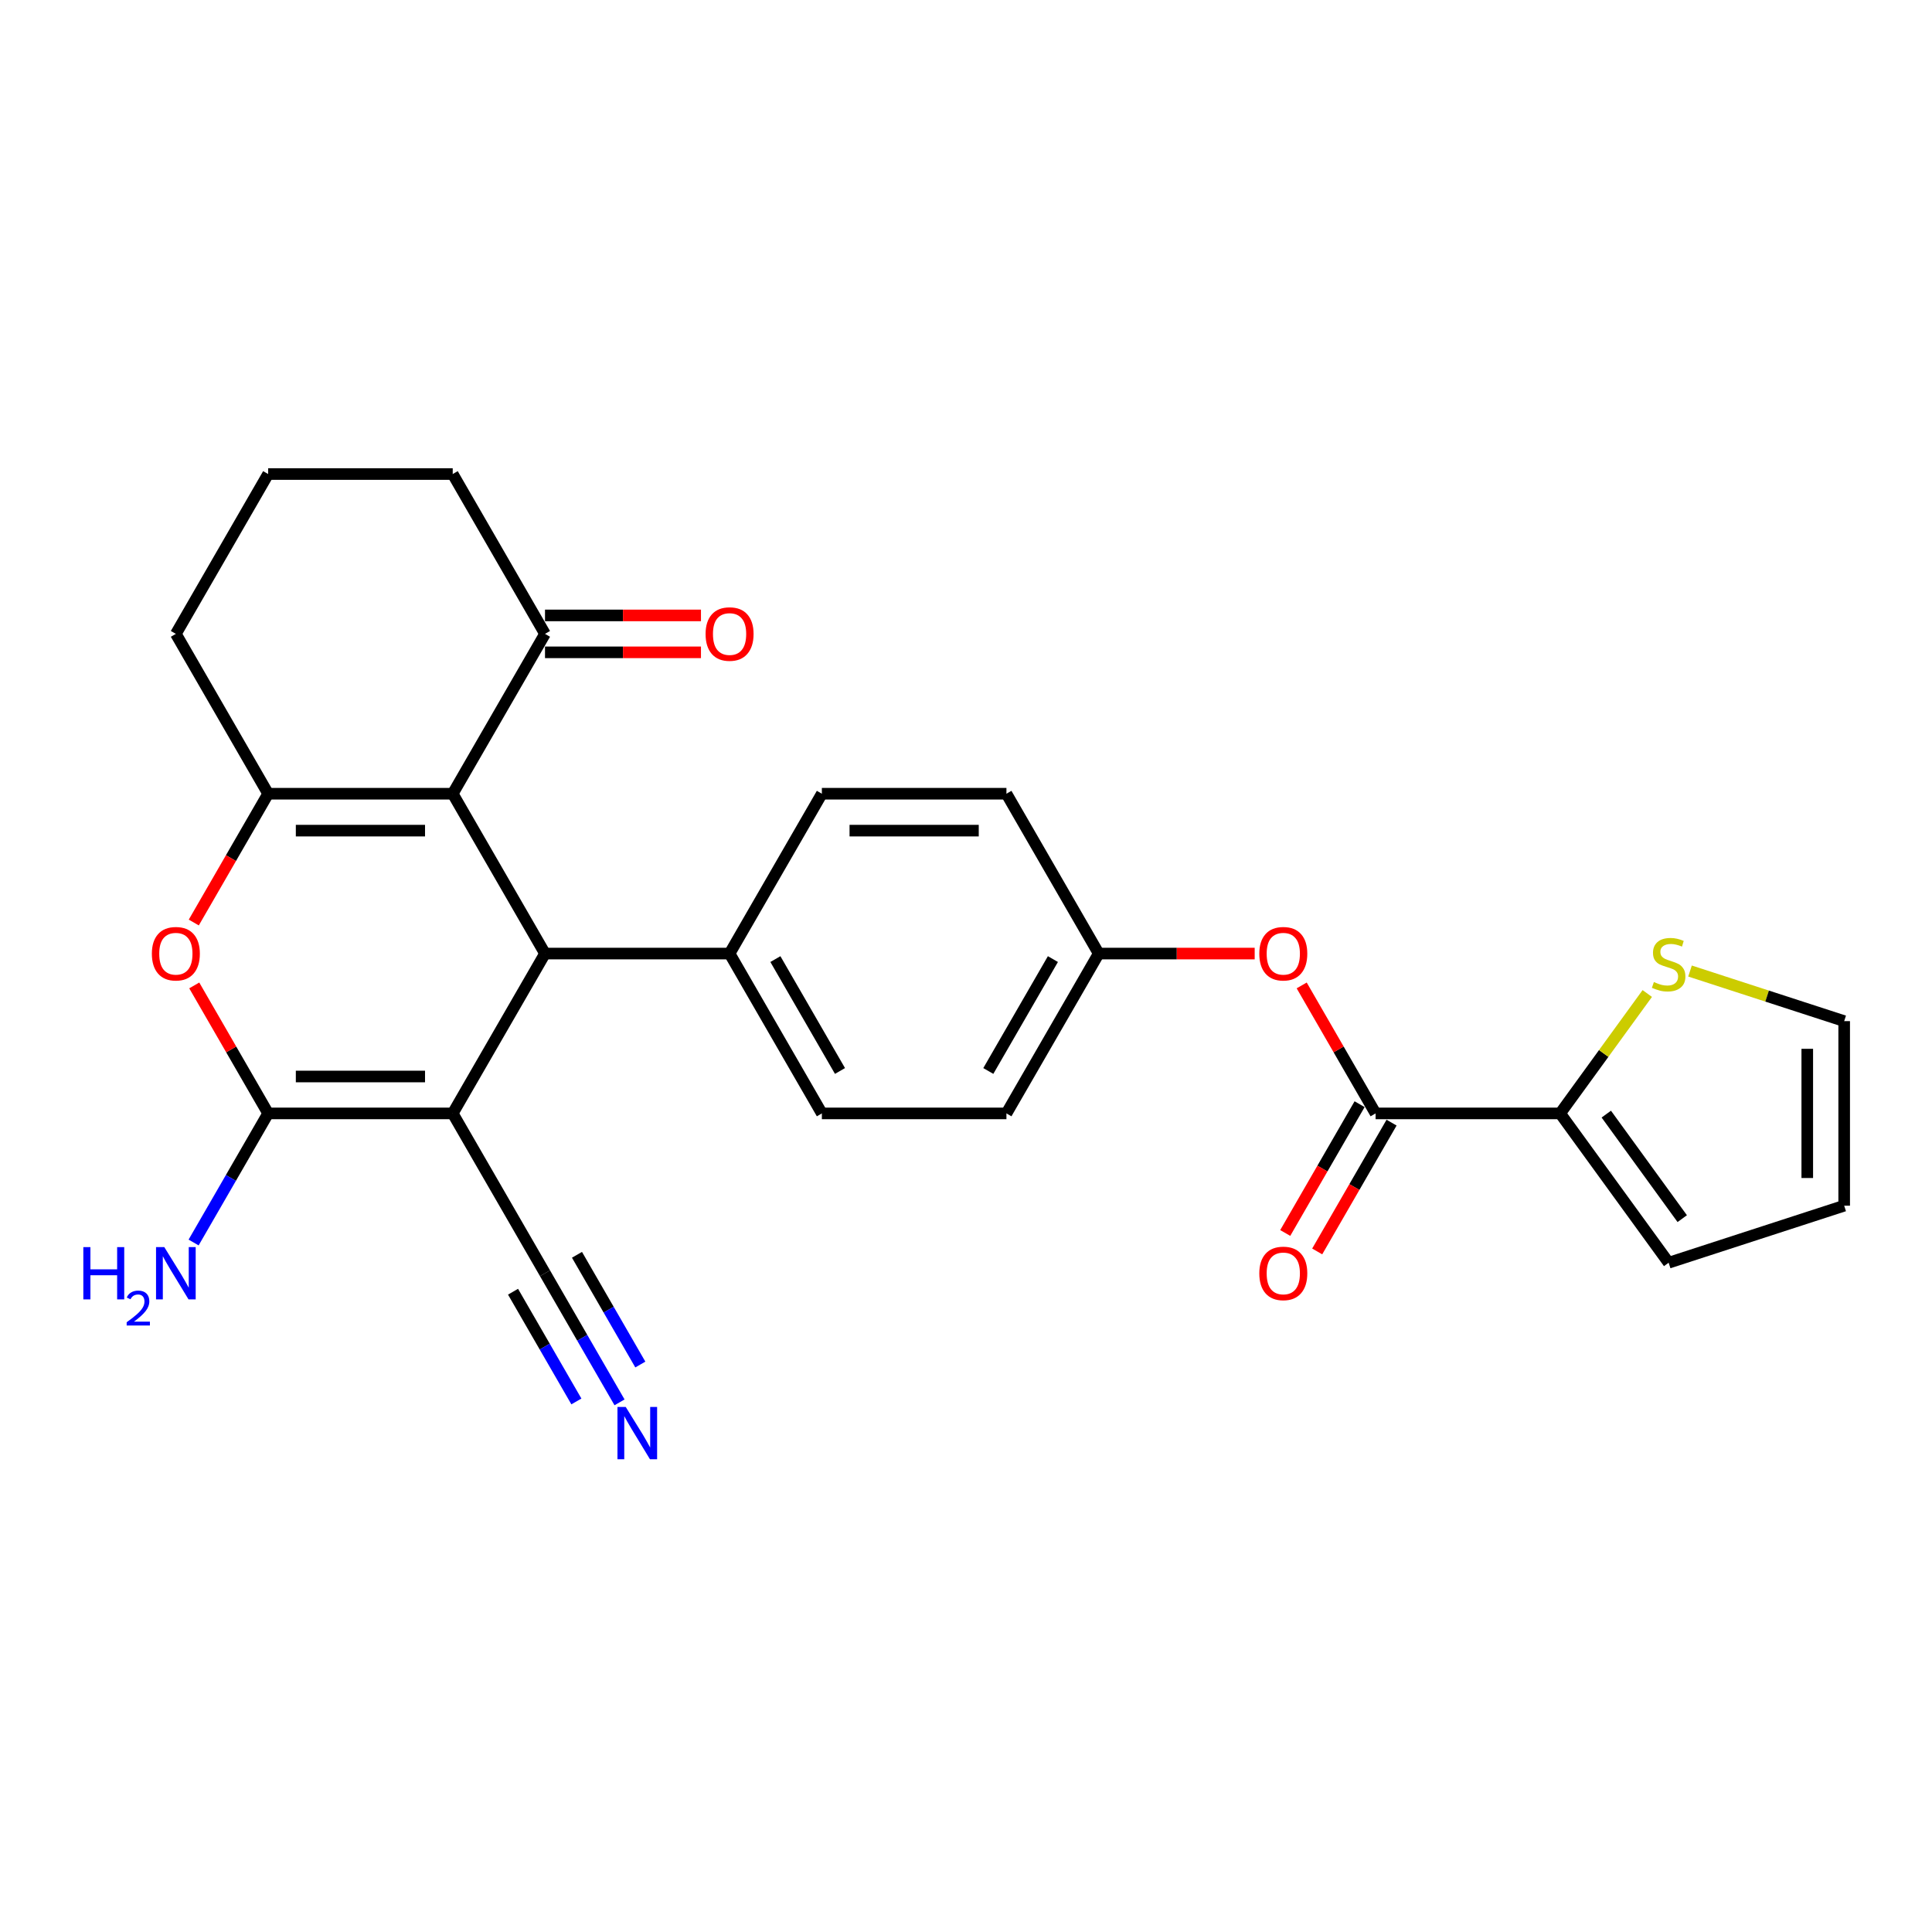<?xml version='1.0' encoding='iso-8859-1'?>
<svg version='1.1' baseProfile='full'
              xmlns='http://www.w3.org/2000/svg'
                      xmlns:rdkit='http://www.rdkit.org/xml'
                      xmlns:xlink='http://www.w3.org/1999/xlink'
                  xml:space='preserve'
width='1000px' height='1000px' viewBox='0 0 1000 1000'>
<!-- END OF HEADER -->
<rect style='opacity:1.0;fill:#FFFFFF;stroke:none' width='1000' height='1000' x='0' y='0'> </rect>
<path class='bond-1' d='M 234.326,576.3 L 138.792,576.3' style='fill:none;fill-rule:evenodd;stroke:#000000;stroke-width:6px;stroke-linecap:butt;stroke-linejoin:miter;stroke-opacity:1' />
<path class='bond-1' d='M 219.996,557.193 L 153.122,557.193' style='fill:none;fill-rule:evenodd;stroke:#000000;stroke-width:6px;stroke-linecap:butt;stroke-linejoin:miter;stroke-opacity:1' />
<path class='bond-2' d='M 234.326,576.3 L 282.093,493.564' style='fill:none;fill-rule:evenodd;stroke:#000000;stroke-width:6px;stroke-linecap:butt;stroke-linejoin:miter;stroke-opacity:1' />
<path class='bond-6' d='M 234.326,576.3 L 282.093,659.035' style='fill:none;fill-rule:evenodd;stroke:#000000;stroke-width:6px;stroke-linecap:butt;stroke-linejoin:miter;stroke-opacity:1' />
<path class='bond-0' d='M 234.326,410.829 L 282.093,493.564' style='fill:none;fill-rule:evenodd;stroke:#000000;stroke-width:6px;stroke-linecap:butt;stroke-linejoin:miter;stroke-opacity:1' />
<path class='bond-3' d='M 234.326,410.829 L 138.792,410.829' style='fill:none;fill-rule:evenodd;stroke:#000000;stroke-width:6px;stroke-linecap:butt;stroke-linejoin:miter;stroke-opacity:1' />
<path class='bond-3' d='M 219.996,429.936 L 153.122,429.936' style='fill:none;fill-rule:evenodd;stroke:#000000;stroke-width:6px;stroke-linecap:butt;stroke-linejoin:miter;stroke-opacity:1' />
<path class='bond-8' d='M 234.326,410.829 L 282.093,328.094' style='fill:none;fill-rule:evenodd;stroke:#000000;stroke-width:6px;stroke-linecap:butt;stroke-linejoin:miter;stroke-opacity:1' />
<path class='bond-4' d='M 138.792,576.3 L 119.668,543.177' style='fill:none;fill-rule:evenodd;stroke:#000000;stroke-width:6px;stroke-linecap:butt;stroke-linejoin:miter;stroke-opacity:1' />
<path class='bond-4' d='M 119.668,543.177 L 100.544,510.054' style='fill:none;fill-rule:evenodd;stroke:#FF0000;stroke-width:6px;stroke-linecap:butt;stroke-linejoin:miter;stroke-opacity:1' />
<path class='bond-16' d='M 138.792,576.3 L 119.503,609.709' style='fill:none;fill-rule:evenodd;stroke:#000000;stroke-width:6px;stroke-linecap:butt;stroke-linejoin:miter;stroke-opacity:1' />
<path class='bond-16' d='M 119.503,609.709 L 100.213,643.119' style='fill:none;fill-rule:evenodd;stroke:#0000FF;stroke-width:6px;stroke-linecap:butt;stroke-linejoin:miter;stroke-opacity:1' />
<path class='bond-11' d='M 282.093,493.564 L 377.628,493.564' style='fill:none;fill-rule:evenodd;stroke:#000000;stroke-width:6px;stroke-linecap:butt;stroke-linejoin:miter;stroke-opacity:1' />
<path class='bond-22' d='M 138.792,410.829 L 91.024,328.094' style='fill:none;fill-rule:evenodd;stroke:#000000;stroke-width:6px;stroke-linecap:butt;stroke-linejoin:miter;stroke-opacity:1' />
<path class='bond-27' d='M 138.792,410.829 L 119.547,444.162' style='fill:none;fill-rule:evenodd;stroke:#000000;stroke-width:6px;stroke-linecap:butt;stroke-linejoin:miter;stroke-opacity:1' />
<path class='bond-27' d='M 119.547,444.162 L 100.302,477.496' style='fill:none;fill-rule:evenodd;stroke:#FF0000;stroke-width:6px;stroke-linecap:butt;stroke-linejoin:miter;stroke-opacity:1' />
<path class='bond-5' d='M 711.999,576.3 L 692.875,543.177' style='fill:none;fill-rule:evenodd;stroke:#000000;stroke-width:6px;stroke-linecap:butt;stroke-linejoin:miter;stroke-opacity:1' />
<path class='bond-5' d='M 692.875,543.177 L 673.751,510.054' style='fill:none;fill-rule:evenodd;stroke:#FF0000;stroke-width:6px;stroke-linecap:butt;stroke-linejoin:miter;stroke-opacity:1' />
<path class='bond-7' d='M 711.999,576.3 L 807.533,576.3' style='fill:none;fill-rule:evenodd;stroke:#000000;stroke-width:6px;stroke-linecap:butt;stroke-linejoin:miter;stroke-opacity:1' />
<path class='bond-14' d='M 703.725,571.523 L 684.48,604.856' style='fill:none;fill-rule:evenodd;stroke:#000000;stroke-width:6px;stroke-linecap:butt;stroke-linejoin:miter;stroke-opacity:1' />
<path class='bond-14' d='M 684.48,604.856 L 665.235,638.189' style='fill:none;fill-rule:evenodd;stroke:#FF0000;stroke-width:6px;stroke-linecap:butt;stroke-linejoin:miter;stroke-opacity:1' />
<path class='bond-14' d='M 720.272,581.076 L 701.027,614.41' style='fill:none;fill-rule:evenodd;stroke:#000000;stroke-width:6px;stroke-linecap:butt;stroke-linejoin:miter;stroke-opacity:1' />
<path class='bond-14' d='M 701.027,614.41 L 681.782,647.743' style='fill:none;fill-rule:evenodd;stroke:#FF0000;stroke-width:6px;stroke-linecap:butt;stroke-linejoin:miter;stroke-opacity:1' />
<path class='bond-9' d='M 282.093,659.035 L 301.382,692.445' style='fill:none;fill-rule:evenodd;stroke:#000000;stroke-width:6px;stroke-linecap:butt;stroke-linejoin:miter;stroke-opacity:1' />
<path class='bond-9' d='M 301.382,692.445 L 320.671,725.854' style='fill:none;fill-rule:evenodd;stroke:#0000FF;stroke-width:6px;stroke-linecap:butt;stroke-linejoin:miter;stroke-opacity:1' />
<path class='bond-9' d='M 265.546,668.588 L 281.942,696.987' style='fill:none;fill-rule:evenodd;stroke:#000000;stroke-width:6px;stroke-linecap:butt;stroke-linejoin:miter;stroke-opacity:1' />
<path class='bond-9' d='M 281.942,696.987 L 298.338,725.385' style='fill:none;fill-rule:evenodd;stroke:#0000FF;stroke-width:6px;stroke-linecap:butt;stroke-linejoin:miter;stroke-opacity:1' />
<path class='bond-9' d='M 298.64,649.482 L 315.036,677.88' style='fill:none;fill-rule:evenodd;stroke:#000000;stroke-width:6px;stroke-linecap:butt;stroke-linejoin:miter;stroke-opacity:1' />
<path class='bond-9' d='M 315.036,677.88 L 331.432,706.278' style='fill:none;fill-rule:evenodd;stroke:#0000FF;stroke-width:6px;stroke-linecap:butt;stroke-linejoin:miter;stroke-opacity:1' />
<path class='bond-10' d='M 807.533,576.3 L 830.078,545.269' style='fill:none;fill-rule:evenodd;stroke:#000000;stroke-width:6px;stroke-linecap:butt;stroke-linejoin:miter;stroke-opacity:1' />
<path class='bond-10' d='M 830.078,545.269 L 852.624,514.237' style='fill:none;fill-rule:evenodd;stroke:#CCCC00;stroke-width:6px;stroke-linecap:butt;stroke-linejoin:miter;stroke-opacity:1' />
<path class='bond-13' d='M 807.533,576.3 L 863.687,653.589' style='fill:none;fill-rule:evenodd;stroke:#000000;stroke-width:6px;stroke-linecap:butt;stroke-linejoin:miter;stroke-opacity:1' />
<path class='bond-13' d='M 831.414,576.662 L 870.722,630.765' style='fill:none;fill-rule:evenodd;stroke:#000000;stroke-width:6px;stroke-linecap:butt;stroke-linejoin:miter;stroke-opacity:1' />
<path class='bond-17' d='M 282.093,337.647 L 322.457,337.647' style='fill:none;fill-rule:evenodd;stroke:#000000;stroke-width:6px;stroke-linecap:butt;stroke-linejoin:miter;stroke-opacity:1' />
<path class='bond-17' d='M 322.457,337.647 L 362.82,337.647' style='fill:none;fill-rule:evenodd;stroke:#FF0000;stroke-width:6px;stroke-linecap:butt;stroke-linejoin:miter;stroke-opacity:1' />
<path class='bond-17' d='M 282.093,318.54 L 322.457,318.54' style='fill:none;fill-rule:evenodd;stroke:#000000;stroke-width:6px;stroke-linecap:butt;stroke-linejoin:miter;stroke-opacity:1' />
<path class='bond-17' d='M 322.457,318.54 L 362.82,318.54' style='fill:none;fill-rule:evenodd;stroke:#FF0000;stroke-width:6px;stroke-linecap:butt;stroke-linejoin:miter;stroke-opacity:1' />
<path class='bond-25' d='M 282.093,328.094 L 234.326,245.359' style='fill:none;fill-rule:evenodd;stroke:#000000;stroke-width:6px;stroke-linecap:butt;stroke-linejoin:miter;stroke-opacity:1' />
<path class='bond-15' d='M 874.75,502.605 L 914.648,515.569' style='fill:none;fill-rule:evenodd;stroke:#CCCC00;stroke-width:6px;stroke-linecap:butt;stroke-linejoin:miter;stroke-opacity:1' />
<path class='bond-15' d='M 914.648,515.569 L 954.545,528.532' style='fill:none;fill-rule:evenodd;stroke:#000000;stroke-width:6px;stroke-linecap:butt;stroke-linejoin:miter;stroke-opacity:1' />
<path class='bond-19' d='M 377.628,493.564 L 425.395,576.3' style='fill:none;fill-rule:evenodd;stroke:#000000;stroke-width:6px;stroke-linecap:butt;stroke-linejoin:miter;stroke-opacity:1' />
<path class='bond-19' d='M 401.34,496.421 L 434.777,554.336' style='fill:none;fill-rule:evenodd;stroke:#000000;stroke-width:6px;stroke-linecap:butt;stroke-linejoin:miter;stroke-opacity:1' />
<path class='bond-20' d='M 377.628,493.564 L 425.395,410.829' style='fill:none;fill-rule:evenodd;stroke:#000000;stroke-width:6px;stroke-linecap:butt;stroke-linejoin:miter;stroke-opacity:1' />
<path class='bond-12' d='M 649.423,493.564 L 609.06,493.564' style='fill:none;fill-rule:evenodd;stroke:#FF0000;stroke-width:6px;stroke-linecap:butt;stroke-linejoin:miter;stroke-opacity:1' />
<path class='bond-12' d='M 609.06,493.564 L 568.697,493.564' style='fill:none;fill-rule:evenodd;stroke:#000000;stroke-width:6px;stroke-linecap:butt;stroke-linejoin:miter;stroke-opacity:1' />
<path class='bond-18' d='M 863.687,653.589 L 954.545,624.067' style='fill:none;fill-rule:evenodd;stroke:#000000;stroke-width:6px;stroke-linecap:butt;stroke-linejoin:miter;stroke-opacity:1' />
<path class='bond-30' d='M 954.545,528.532 L 954.545,624.067' style='fill:none;fill-rule:evenodd;stroke:#000000;stroke-width:6px;stroke-linecap:butt;stroke-linejoin:miter;stroke-opacity:1' />
<path class='bond-30' d='M 935.439,542.863 L 935.439,609.737' style='fill:none;fill-rule:evenodd;stroke:#000000;stroke-width:6px;stroke-linecap:butt;stroke-linejoin:miter;stroke-opacity:1' />
<path class='bond-23' d='M 425.395,576.3 L 520.93,576.3' style='fill:none;fill-rule:evenodd;stroke:#000000;stroke-width:6px;stroke-linecap:butt;stroke-linejoin:miter;stroke-opacity:1' />
<path class='bond-24' d='M 425.395,410.829 L 520.93,410.829' style='fill:none;fill-rule:evenodd;stroke:#000000;stroke-width:6px;stroke-linecap:butt;stroke-linejoin:miter;stroke-opacity:1' />
<path class='bond-24' d='M 439.725,429.936 L 506.599,429.936' style='fill:none;fill-rule:evenodd;stroke:#000000;stroke-width:6px;stroke-linecap:butt;stroke-linejoin:miter;stroke-opacity:1' />
<path class='bond-21' d='M 568.697,493.564 L 520.93,410.829' style='fill:none;fill-rule:evenodd;stroke:#000000;stroke-width:6px;stroke-linecap:butt;stroke-linejoin:miter;stroke-opacity:1' />
<path class='bond-28' d='M 568.697,493.564 L 520.93,576.3' style='fill:none;fill-rule:evenodd;stroke:#000000;stroke-width:6px;stroke-linecap:butt;stroke-linejoin:miter;stroke-opacity:1' />
<path class='bond-28' d='M 544.985,496.421 L 511.548,554.336' style='fill:none;fill-rule:evenodd;stroke:#000000;stroke-width:6px;stroke-linecap:butt;stroke-linejoin:miter;stroke-opacity:1' />
<path class='bond-29' d='M 91.024,328.094 L 138.792,245.359' style='fill:none;fill-rule:evenodd;stroke:#000000;stroke-width:6px;stroke-linecap:butt;stroke-linejoin:miter;stroke-opacity:1' />
<path class='bond-26' d='M 234.326,245.359 L 138.792,245.359' style='fill:none;fill-rule:evenodd;stroke:#000000;stroke-width:6px;stroke-linecap:butt;stroke-linejoin:miter;stroke-opacity:1' />
<path  class='atom-5' d='M 78.605 493.641
Q 78.605 487.144, 81.815 483.514
Q 85.025 479.884, 91.024 479.884
Q 97.024 479.884, 100.234 483.514
Q 103.444 487.144, 103.444 493.641
Q 103.444 500.214, 100.196 503.959
Q 96.948 507.665, 91.024 507.665
Q 85.063 507.665, 81.815 503.959
Q 78.605 500.252, 78.605 493.641
M 91.024 504.608
Q 95.151 504.608, 97.368 501.857
Q 99.623 499.067, 99.623 493.641
Q 99.623 488.329, 97.368 485.654
Q 95.151 482.941, 91.024 482.941
Q 86.897 482.941, 84.643 485.616
Q 82.426 488.291, 82.426 493.641
Q 82.426 499.105, 84.643 501.857
Q 86.897 504.608, 91.024 504.608
' fill='#FF0000'/>
<path  class='atom-10' d='M 323.88 728.243
L 332.746 742.573
Q 333.625 743.987, 335.039 746.547
Q 336.452 749.107, 336.529 749.26
L 336.529 728.243
L 340.121 728.243
L 340.121 755.298
L 336.414 755.298
L 326.899 739.63
Q 325.791 737.796, 324.606 735.694
Q 323.46 733.593, 323.116 732.943
L 323.116 755.298
L 319.6 755.298
L 319.6 728.243
L 323.88 728.243
' fill='#0000FF'/>
<path  class='atom-11' d='M 856.044 508.297
Q 856.35 508.411, 857.611 508.946
Q 858.872 509.481, 860.248 509.825
Q 861.661 510.131, 863.037 510.131
Q 865.597 510.131, 867.088 508.908
Q 868.578 507.647, 868.578 505.469
Q 868.578 503.978, 867.814 503.061
Q 867.088 502.144, 865.941 501.647
Q 864.795 501.151, 862.884 500.577
Q 860.477 499.851, 859.025 499.164
Q 857.611 498.476, 856.579 497.024
Q 855.585 495.571, 855.585 493.126
Q 855.585 489.725, 857.878 487.623
Q 860.209 485.521, 864.795 485.521
Q 867.928 485.521, 871.482 487.012
L 870.603 489.954
Q 867.355 488.617, 864.91 488.617
Q 862.273 488.617, 860.821 489.725
Q 859.369 490.795, 859.407 492.667
Q 859.407 494.119, 860.133 494.998
Q 860.897 495.877, 861.967 496.374
Q 863.075 496.871, 864.91 497.444
Q 867.355 498.208, 868.807 498.972
Q 870.26 499.737, 871.291 501.304
Q 872.361 502.832, 872.361 505.469
Q 872.361 509.214, 869.839 511.239
Q 867.355 513.226, 863.19 513.226
Q 860.783 513.226, 858.948 512.691
Q 857.152 512.194, 855.012 511.316
L 856.044 508.297
' fill='#CCCC00'/>
<path  class='atom-13' d='M 651.812 493.641
Q 651.812 487.144, 655.022 483.514
Q 658.232 479.884, 664.231 479.884
Q 670.231 479.884, 673.441 483.514
Q 676.651 487.144, 676.651 493.641
Q 676.651 500.214, 673.403 503.959
Q 670.154 507.665, 664.231 507.665
Q 658.27 507.665, 655.022 503.959
Q 651.812 500.252, 651.812 493.641
M 664.231 504.608
Q 668.358 504.608, 670.575 501.857
Q 672.829 499.067, 672.829 493.641
Q 672.829 488.329, 670.575 485.654
Q 668.358 482.941, 664.231 482.941
Q 660.104 482.941, 657.85 485.616
Q 655.633 488.291, 655.633 493.641
Q 655.633 499.105, 657.85 501.857
Q 660.104 504.608, 664.231 504.608
' fill='#FF0000'/>
<path  class='atom-15' d='M 651.812 659.111
Q 651.812 652.615, 655.022 648.985
Q 658.232 645.354, 664.231 645.354
Q 670.231 645.354, 673.441 648.985
Q 676.651 652.615, 676.651 659.111
Q 676.651 665.684, 673.403 669.429
Q 670.154 673.136, 664.231 673.136
Q 658.27 673.136, 655.022 669.429
Q 651.812 665.722, 651.812 659.111
M 664.231 670.079
Q 668.358 670.079, 670.575 667.327
Q 672.829 664.538, 672.829 659.111
Q 672.829 653.8, 670.575 651.125
Q 668.358 648.412, 664.231 648.412
Q 660.104 648.412, 657.85 651.087
Q 655.633 653.761, 655.633 659.111
Q 655.633 664.576, 657.85 667.327
Q 660.104 670.079, 664.231 670.079
' fill='#FF0000'/>
<path  class='atom-17' d='M 43.13 645.507
L 46.799 645.507
L 46.799 657.01
L 60.632 657.01
L 60.632 645.507
L 64.301 645.507
L 64.301 672.563
L 60.632 672.563
L 60.632 660.067
L 46.799 660.067
L 46.799 672.563
L 43.13 672.563
L 43.13 645.507
' fill='#0000FF'/>
<path  class='atom-17' d='M 65.612 671.613
Q 66.268 669.924, 67.832 668.99
Q 69.395 668.032, 71.564 668.032
Q 74.263 668.032, 75.776 669.495
Q 77.29 670.958, 77.29 673.555
Q 77.29 676.204, 75.322 678.675
Q 73.38 681.147, 69.345 684.073
L 77.592 684.073
L 77.592 686.09
L 65.562 686.09
L 65.562 684.401
Q 68.891 682.03, 70.858 680.264
Q 72.851 678.499, 73.809 676.91
Q 74.767 675.321, 74.767 673.682
Q 74.767 671.967, 73.91 671.008
Q 73.052 670.05, 71.564 670.05
Q 70.127 670.05, 69.168 670.63
Q 68.21 671.21, 67.529 672.496
L 65.612 671.613
' fill='#0000FF'/>
<path  class='atom-17' d='M 85.044 645.507
L 93.909 659.837
Q 94.788 661.251, 96.202 663.812
Q 97.616 666.372, 97.693 666.525
L 97.693 645.507
L 101.285 645.507
L 101.285 672.563
L 97.578 672.563
L 88.063 656.895
Q 86.955 655.061, 85.77 652.959
Q 84.624 650.857, 84.28 650.208
L 84.28 672.563
L 80.764 672.563
L 80.764 645.507
L 85.044 645.507
' fill='#0000FF'/>
<path  class='atom-18' d='M 365.208 328.17
Q 365.208 321.674, 368.418 318.044
Q 371.628 314.413, 377.628 314.413
Q 383.627 314.413, 386.837 318.044
Q 390.047 321.674, 390.047 328.17
Q 390.047 334.743, 386.799 338.488
Q 383.551 342.195, 377.628 342.195
Q 371.666 342.195, 368.418 338.488
Q 365.208 334.781, 365.208 328.17
M 377.628 339.138
Q 381.755 339.138, 383.971 336.386
Q 386.226 333.597, 386.226 328.17
Q 386.226 322.859, 383.971 320.184
Q 381.755 317.47, 377.628 317.47
Q 373.501 317.47, 371.246 320.145
Q 369.03 322.82, 369.03 328.17
Q 369.03 333.635, 371.246 336.386
Q 373.501 339.138, 377.628 339.138
' fill='#FF0000'/>
</svg>
